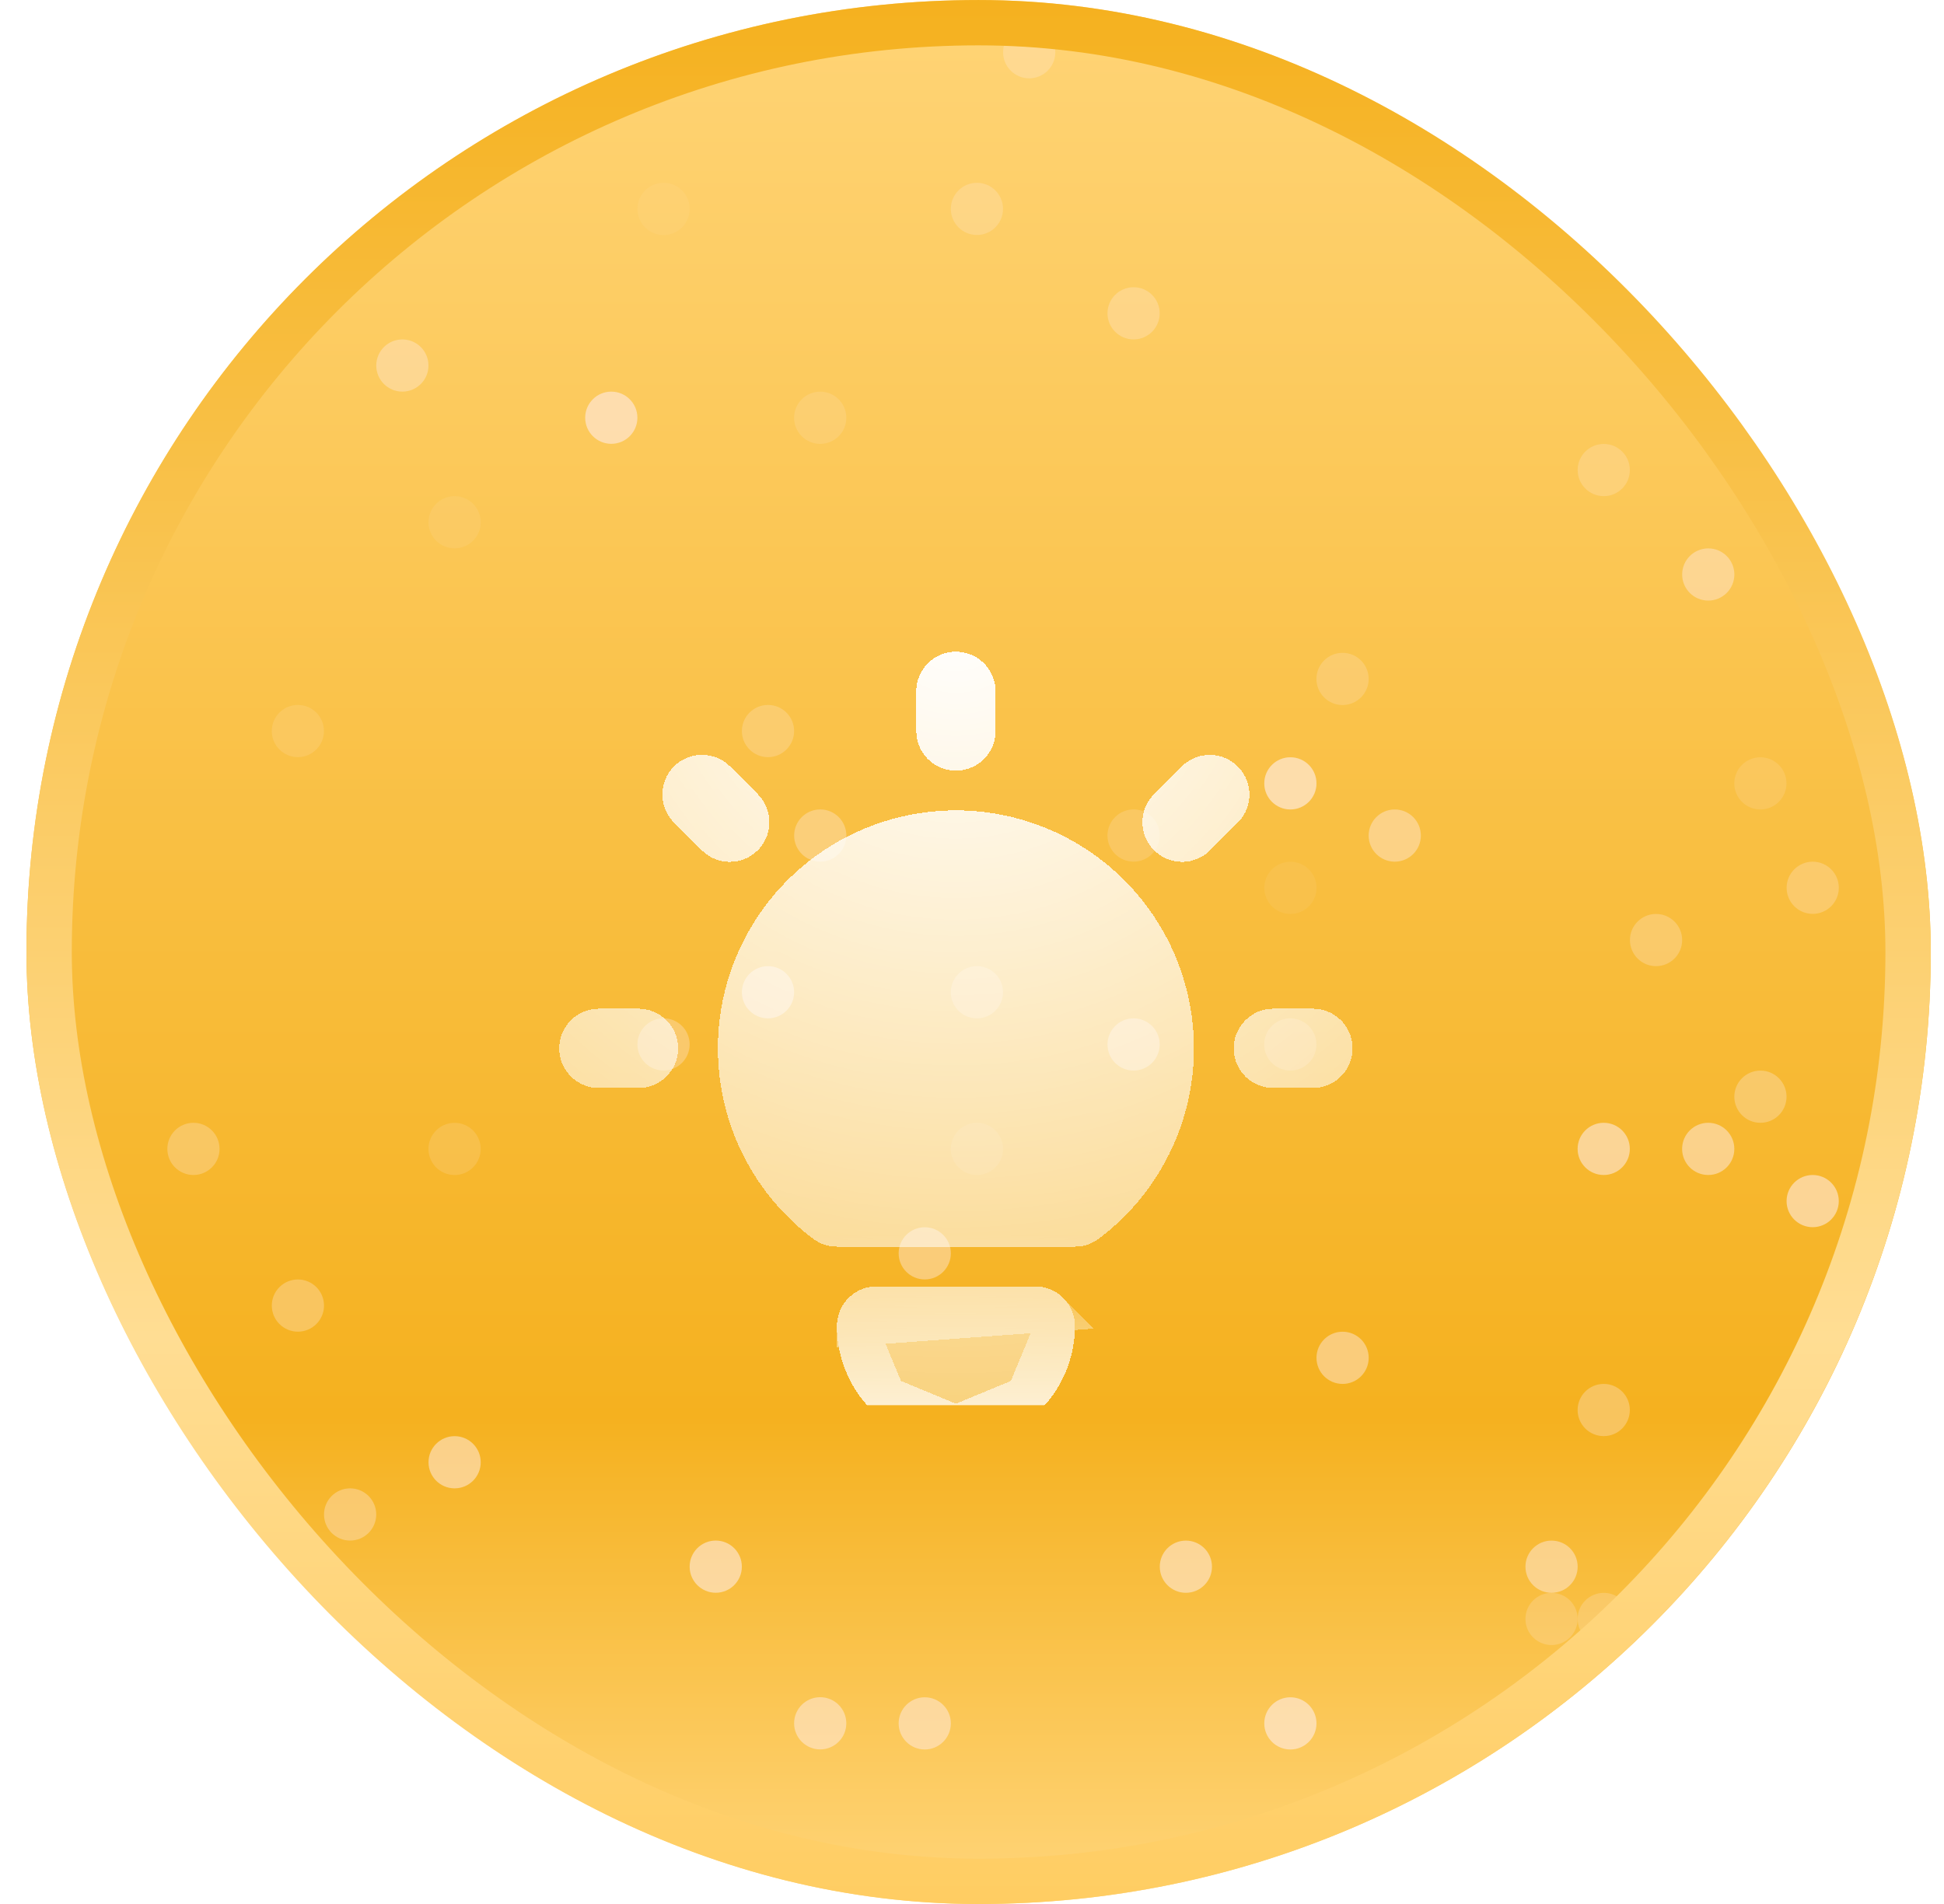 <svg width="49" height="48" viewBox="0 0 49 48" fill="none" xmlns="http://www.w3.org/2000/svg">
<g clip-path="url(#clip0_459_10126)">
<rect x="0.667" y="0.001" width="48" height="48" rx="24" fill="url(#paint0_linear_459_10126)"/>
<g opacity="0.29" filter="url(#filter0_f_459_10126)">
<circle cx="7.509" cy="8.38637e-05" r="0.658" fill="#FFECE6"/>
</g>
<g opacity="0.37" filter="url(#filter1_f_459_10126)">
<circle cx="10.142" cy="9.215" r="0.658" fill="#FFECE6"/>
</g>
<g opacity="0.15" filter="url(#filter2_f_459_10126)">
<circle cx="11.458" cy="28.965" r="0.658" fill="#FFECE6"/>
</g>
<g opacity="0.3" filter="url(#filter3_f_459_10126)">
<circle cx="0.926" cy="21.064" r="0.658" fill="#FFECE6"/>
</g>
<circle opacity="0.33" cx="7.509" cy="8.38637e-05" r="0.658" fill="#FFECE6"/>
<g opacity="0.26" filter="url(#filter4_f_459_10126)">
<circle cx="25.942" cy="1.317" r="0.658" fill="#FFECE6"/>
</g>
<g opacity="0.26" filter="url(#filter5_f_459_10126)">
<circle cx="6.193" cy="-1.316" r="0.658" fill="#FFECE6"/>
</g>
<g opacity="0.15" filter="url(#filter6_f_459_10126)">
<circle cx="20.674" cy="10.532" r="0.658" fill="#FFECE6"/>
</g>
<circle opacity="0.33" cx="3.561" cy="34.231" r="0.658" fill="#FFECE6"/>
<g opacity="0.13" filter="url(#filter7_f_459_10126)">
<circle cx="7.508" cy="18.43" r="0.658" fill="#FFECE6"/>
</g>
<g opacity="0.11" filter="url(#filter8_f_459_10126)">
<circle cx="6.192" cy="1.316" r="0.658" fill="#FFECE6"/>
</g>
<circle opacity="0.42" cx="35.156" cy="21.065" r="0.658" fill="#FFECE6"/>
<circle opacity="0.27" cx="41.742" cy="3.95" r="0.658" fill="#FFECE6"/>
<g opacity="0.36" filter="url(#filter9_f_459_10126)">
<circle cx="8.825" cy="46.08" r="0.658" fill="#FFECE6"/>
</g>
<g opacity="0.28" filter="url(#filter10_f_459_10126)">
<circle cx="28.573" cy="7.899" r="0.658" fill="#FFECE6"/>
</g>
<g opacity="0.57" filter="url(#filter11_f_459_10126)">
<circle cx="45.69" cy="30.28" r="0.658" fill="#FFECE6"/>
</g>
<g opacity="0.27" filter="url(#filter12_f_459_10126)">
<circle cx="41.742" cy="23.699" r="0.658" fill="#FFECE6"/>
</g>
<g opacity="0.39" filter="url(#filter13_f_459_10126)">
<circle cx="28.573" cy="26.331" r="0.658" fill="#FFECE6"/>
</g>
<g opacity="0.21" filter="url(#filter14_f_459_10126)">
<circle cx="39.108" cy="40.814" r="0.658" fill="#FFECE6"/>
</g>
<circle opacity="0.3" cx="7.509" cy="32.914" r="0.658" fill="#FFECE6"/>
<g opacity="0.45" filter="url(#filter15_f_459_10126)">
<circle cx="33.841" cy="34.231" r="0.658" fill="#FFECE6"/>
</g>
<g opacity="0.22" filter="url(#filter16_f_459_10126)">
<circle cx="40.424" cy="40.814" r="0.658" fill="#FFECE6"/>
</g>
<circle opacity="0.21" cx="33.84" cy="17.116" r="0.658" fill="#FFECE6"/>
<g opacity="0.07" filter="url(#filter17_f_459_10126)">
<circle cx="7.509" cy="43.447" r="0.658" fill="#FFECE6"/>
</g>
<g opacity="0.31" filter="url(#filter18_f_459_10126)">
<circle cx="16.725" cy="26.33" r="0.658" fill="#FFECE6"/>
</g>
<circle opacity="0.59" cx="15.408" cy="10.531" r="0.658" fill="#FFECE6"/>
<circle opacity="0.5" cx="23.309" cy="43.447" r="0.658" fill="#FFECE6"/>
<g opacity="0.54" filter="url(#filter19_f_459_10126)">
<circle cx="3.561" cy="35.548" r="0.658" fill="#FFECE6"/>
</g>
<g opacity="0.37" filter="url(#filter20_f_459_10126)">
<circle cx="28.573" cy="47.396" r="0.658" fill="#FFECE6"/>
</g>
<circle opacity="0.12" cx="10.143" cy="47.397" r="0.658" fill="#FFECE6"/>
<g opacity="0.11" filter="url(#filter21_f_459_10126)">
<circle cx="10.143" cy="48.713" r="0.658" fill="#FFECE6"/>
</g>
<g opacity="0.51" filter="url(#filter22_f_459_10126)">
<circle cx="20.674" cy="43.445" r="0.658" fill="#FFECE6"/>
</g>
<circle opacity="0.07" cx="32.526" cy="22.383" r="0.658" fill="#FFECE6"/>
<circle opacity="0.31" cx="11.458" cy="46.079" r="0.658" fill="#FFECE6"/>
<g opacity="0.1" filter="url(#filter23_f_459_10126)">
<circle cx="24.624" cy="28.965" r="0.658" fill="#FFECE6"/>
</g>
<g opacity="0.13" filter="url(#filter24_f_459_10126)">
<circle cx="50.956" cy="43.447" r="0.658" fill="#FFECE6"/>
</g>
<circle opacity="0.3" cx="44.373" cy="27.648" r="0.658" fill="#FFECE6"/>
<g opacity="0.42" filter="url(#filter25_f_459_10126)">
<circle cx="23.309" cy="31.597" r="0.658" fill="#FFECE6"/>
</g>
<g opacity="0.56" filter="url(#filter26_f_459_10126)">
<circle cx="40.423" cy="28.964" r="0.658" fill="#FFECE6"/>
</g>
<circle opacity="0.13" cx="41.741" cy="5.265" r="0.658" fill="#FFECE6"/>
<circle opacity="0.32" cx="40.423" cy="35.547" r="0.658" fill="#FFECE6"/>
<circle opacity="0.55" cx="29.891" cy="39.497" r="0.658" fill="#FFECE6"/>
<g opacity="0.07" filter="url(#filter27_f_459_10126)">
<circle cx="16.726" cy="5.267" r="0.658" fill="#FFECE6"/>
</g>
<g opacity="0.52" filter="url(#filter28_f_459_10126)">
<circle cx="11.459" cy="36.864" r="0.658" fill="#FFECE6"/>
</g>
<circle opacity="0.58" cx="18.041" cy="39.496" r="0.658" fill="#FFECE6"/>
<g opacity="0.28" filter="url(#filter29_f_459_10126)">
<circle cx="4.876" cy="28.964" r="0.658" fill="#FFECE6"/>
</g>
<g opacity="0.38" filter="url(#filter30_f_459_10126)">
<circle cx="7.509" cy="43.447" r="0.658" fill="#FFECE6"/>
</g>
<circle opacity="0.23" cx="19.358" cy="18.43" r="0.658" fill="#FFECE6"/>
<g opacity="0.6" filter="url(#filter31_f_459_10126)">
<circle cx="32.525" cy="43.447" r="0.658" fill="#FFECE6"/>
</g>
<circle opacity="0.46" cx="19.358" cy="25.015" r="0.658" fill="#FFECE6"/>
<g opacity="0.34" filter="url(#filter32_f_459_10126)">
<circle cx="20.675" cy="21.064" r="0.658" fill="#FFECE6"/>
</g>
<g opacity="0.6" filter="url(#filter33_f_459_10126)">
<circle cx="32.525" cy="19.749" r="0.658" fill="#FFECE6"/>
</g>
<g opacity="0.19" filter="url(#filter34_f_459_10126)">
<circle cx="32.523" cy="26.331" r="0.658" fill="#FFECE6"/>
</g>
<g opacity="0.19" filter="url(#filter35_f_459_10126)">
<circle cx="28.573" cy="21.064" r="0.658" fill="#FFECE6"/>
</g>
<g opacity="0.25" filter="url(#filter36_f_459_10126)">
<circle cx="24.624" cy="25.015" r="0.658" fill="#FFECE6"/>
</g>
<g opacity="0.09" filter="url(#filter37_f_459_10126)">
<circle cx="11.459" cy="13.166" r="0.658" fill="#FFECE6"/>
</g>
<g opacity="0.14" filter="url(#filter38_f_459_10126)">
<circle cx="44.372" cy="19.749" r="0.658" fill="#FFECE6"/>
</g>
<g opacity="0.17" filter="url(#filter39_f_459_10126)">
<circle cx="49.638" cy="26.331" r="0.658" fill="#FFECE6"/>
</g>
<g opacity="0.35" filter="url(#filter40_f_459_10126)">
<circle cx="8.825" cy="38.18" r="0.658" fill="#FFECE6"/>
</g>
<circle opacity="0.47" cx="39.108" cy="39.497" r="0.658" fill="#FFECE6"/>
<circle opacity="0.15" cx="45.69" cy="43.445" r="0.658" fill="#FFECE6"/>
<g opacity="0.49" filter="url(#filter41_f_459_10126)">
<circle cx="24.623" cy="48.712" r="0.658" fill="#FFECE6"/>
</g>
<g opacity="0.42" filter="url(#filter42_f_459_10126)">
<circle cx="43.058" cy="14.483" r="0.658" fill="#FFECE6"/>
</g>
<g opacity="0.23" filter="url(#filter43_f_459_10126)">
<circle cx="40.424" cy="11.85" r="0.658" fill="#FFECE6"/>
</g>
<g opacity="0.5" filter="url(#filter44_f_459_10126)">
<circle cx="43.057" cy="28.964" r="0.658" fill="#FFECE6"/>
</g>
<g opacity="0.22" filter="url(#filter45_f_459_10126)">
<circle cx="24.624" cy="5.266" r="0.658" fill="#FFECE6"/>
</g>
<g opacity="0.26" filter="url(#filter46_f_459_10126)">
<circle cx="45.691" cy="22.381" r="0.658" fill="#FFECE6"/>
</g>
<circle opacity="0.08" cx="27.259" cy="-0" r="0.658" fill="#FFECE6"/>
<g opacity="0.08" filter="url(#filter47_f_459_10126)">
<circle cx="32.525" cy="19.749" r="0.658" fill="#FFECE6"/>
</g>
<g clip-path="url(#clip1_459_10126)">
<g filter="url(#filter48_d_459_10126)">
<path d="M16.095 22.429C16.349 22.43 16.595 22.527 16.78 22.702C16.965 22.877 17.077 23.116 17.092 23.371C17.107 23.625 17.024 23.876 16.86 24.071C16.697 24.267 16.465 24.392 16.212 24.422L16.095 24.429L15.095 24.429C14.84 24.429 14.595 24.332 14.409 24.157C14.224 23.982 14.112 23.742 14.097 23.488C14.082 23.234 14.165 22.983 14.329 22.788C14.492 22.592 14.725 22.466 14.978 22.436L15.095 22.429L16.095 22.429ZM24.095 13.429C24.34 13.43 24.576 13.519 24.759 13.682C24.942 13.845 25.059 14.069 25.088 14.312L25.095 14.429L25.095 15.429C25.094 15.684 24.997 15.93 24.822 16.115C24.647 16.3 24.408 16.412 24.153 16.427C23.899 16.442 23.648 16.359 23.453 16.195C23.257 16.032 23.132 15.8 23.102 15.546L23.095 15.429L23.095 14.429C23.095 14.164 23.2 13.91 23.387 13.722C23.575 13.535 23.829 13.429 24.095 13.429ZM33.095 22.429C33.349 22.43 33.595 22.527 33.78 22.702C33.965 22.877 34.077 23.116 34.092 23.371C34.107 23.625 34.024 23.876 33.86 24.071C33.697 24.267 33.465 24.392 33.212 24.422L33.095 24.429L32.095 24.429C31.84 24.429 31.595 24.332 31.409 24.157C31.224 23.982 31.112 23.742 31.097 23.488C31.082 23.234 31.165 22.983 31.329 22.788C31.492 22.592 31.724 22.466 31.978 22.436L32.095 22.429L33.095 22.429ZM16.988 16.322C17.16 16.15 17.389 16.047 17.632 16.032C17.875 16.016 18.115 16.09 18.308 16.239L18.402 16.322L19.102 17.022C19.281 17.202 19.385 17.444 19.393 17.698C19.401 17.952 19.311 18.199 19.143 18.39C18.975 18.58 18.741 18.7 18.488 18.724C18.235 18.748 17.983 18.675 17.782 18.519L17.688 18.436L16.988 17.736C16.8 17.549 16.695 17.295 16.695 17.029C16.695 16.764 16.8 16.51 16.988 16.322ZM29.788 16.322C29.968 16.143 30.209 16.039 30.463 16.031C30.717 16.023 30.964 16.113 31.155 16.281C31.345 16.449 31.465 16.683 31.489 16.936C31.513 17.189 31.44 17.442 31.285 17.642L31.202 17.736L30.502 18.436C30.322 18.616 30.08 18.72 29.826 18.728C29.572 18.735 29.325 18.646 29.134 18.478C28.944 18.31 28.824 18.076 28.8 17.823C28.776 17.57 28.849 17.317 29.005 17.116L29.088 17.022L29.788 16.322ZM26.095 29.429C26.36 29.429 26.614 29.535 26.802 29.722C26.989 29.91 27.095 30.164 27.095 30.429C27.095 31.225 26.779 31.988 26.216 32.551C25.653 33.113 24.89 33.429 24.095 33.429C23.299 33.429 22.536 33.113 21.973 32.551C21.411 31.988 21.095 31.225 21.095 30.429C21.095 30.184 21.185 29.948 21.347 29.765C21.51 29.582 21.734 29.465 21.978 29.436L22.095 29.429L26.095 29.429ZM24.095 17.429C25.354 17.429 26.581 17.826 27.603 18.562C28.624 19.298 29.389 20.337 29.787 21.532C30.185 22.727 30.197 24.016 29.822 25.218C29.446 26.421 28.702 27.474 27.695 28.229C27.557 28.333 27.395 28.399 27.224 28.421L27.095 28.429L21.095 28.429C20.878 28.429 20.668 28.359 20.495 28.229C19.487 27.474 18.743 26.421 18.367 25.218C17.992 24.016 18.004 22.727 18.402 21.532C18.801 20.337 19.565 19.298 20.586 18.562C21.608 17.826 22.835 17.429 24.095 17.429Z" fill="url(#paint1_radial_459_10126)" shape-rendering="crispEdges"/>
<path d="M24.427 14.056C24.335 13.974 24.217 13.93 24.095 13.929L24.427 14.056ZM24.427 14.056C24.515 14.134 24.573 14.242 24.59 14.359M24.427 14.056L24.59 14.359M24.59 14.359L24.595 14.444L24.595 15.429C24.595 15.556 24.546 15.679 24.458 15.772C24.371 15.864 24.251 15.92 24.124 15.928C23.997 15.935 23.871 15.894 23.774 15.812C23.679 15.733 23.617 15.621 23.6 15.499L23.595 15.415L23.595 14.429C23.595 14.297 23.647 14.17 23.741 14.076C23.835 13.982 23.962 13.93 24.095 13.929L24.59 14.359ZM17.663 16.531C17.542 16.538 17.427 16.59 17.341 16.676C17.341 16.676 17.341 16.676 17.341 16.676M17.663 16.531L16.988 17.736C16.8 17.549 16.695 17.295 16.695 17.029C16.695 16.764 16.8 16.51 16.988 16.322L17.341 16.676M17.663 16.531C17.78 16.523 17.896 16.557 17.991 16.627L18.059 16.687L18.747 17.375C18.747 17.375 18.748 17.376 18.748 17.376C18.837 17.466 18.889 17.586 18.893 17.713C18.897 17.84 18.852 17.964 18.768 18.059C18.684 18.154 18.567 18.214 18.441 18.226C18.319 18.238 18.197 18.204 18.098 18.132L18.03 18.072M17.663 16.531L18.03 18.072M17.341 16.676C17.247 16.77 17.195 16.897 17.195 17.029C17.195 17.162 17.247 17.289 17.341 17.383L18.03 18.072M17.341 16.676L18.03 18.072M26.448 30.076C26.354 29.982 26.227 29.929 26.095 29.929L22.11 29.929L22.024 29.934C21.907 29.951 21.8 30.009 21.721 30.097C21.64 30.189 21.595 30.307 21.595 30.429L26.448 30.076ZM26.448 30.076C26.542 30.17 26.595 30.297 26.595 30.429M26.448 30.076L26.595 30.429M26.595 30.429C26.595 31.093 26.331 31.728 25.862 32.197M26.595 30.429L25.862 32.197M25.862 32.197C25.393 32.666 24.758 32.929 24.095 32.929M25.862 32.197L24.095 32.929M24.095 32.929C23.432 32.929 22.796 32.666 22.327 32.197M24.095 32.929L22.327 32.197M22.327 32.197C21.858 31.728 21.595 31.093 21.595 30.43L22.327 32.197ZM14.712 23.108L14.333 22.791L14.712 23.108C14.791 23.014 14.903 22.952 15.025 22.934L15.11 22.929L16.094 22.929C16.221 22.93 16.344 22.978 16.437 23.066C16.529 23.153 16.585 23.273 16.593 23.4C16.6 23.527 16.559 23.653 16.477 23.75C16.398 23.845 16.286 23.907 16.165 23.924L16.08 23.929L15.095 23.929C14.968 23.929 14.845 23.881 14.752 23.793C14.66 23.706 14.604 23.586 14.597 23.459C14.589 23.331 14.63 23.206 14.712 23.108ZM27.395 27.829L27.394 27.83C27.329 27.879 27.253 27.911 27.173 27.924L27.079 27.929L21.095 27.929C20.986 27.929 20.881 27.894 20.795 27.829C19.871 27.137 19.189 26.171 18.845 25.069C18.501 23.968 18.512 22.785 18.877 21.69C19.242 20.595 19.942 19.643 20.879 18.968C21.815 18.293 22.94 17.929 24.095 17.929C25.249 17.929 26.374 18.293 27.311 18.968C28.247 19.643 28.947 20.595 29.312 21.69C29.677 22.785 29.689 23.968 29.344 25.069C29 26.171 28.318 27.137 27.395 27.829ZM33.094 22.929C33.221 22.93 33.344 22.978 33.437 23.066C33.529 23.153 33.585 23.273 33.593 23.4C33.6 23.527 33.559 23.653 33.477 23.75C33.398 23.845 33.286 23.907 33.165 23.924L33.08 23.929L32.095 23.929C31.968 23.929 31.845 23.881 31.753 23.793C31.66 23.706 31.604 23.586 31.597 23.459C31.589 23.331 31.631 23.206 31.712 23.108C31.791 23.014 31.903 22.952 32.025 22.934L32.109 22.929L33.094 22.929ZM30.14 16.677C30.141 16.676 30.141 16.676 30.141 16.676C30.231 16.587 30.352 16.535 30.478 16.531C30.605 16.527 30.729 16.572 30.824 16.656C30.919 16.74 30.979 16.857 30.991 16.983C31.003 17.105 30.969 17.227 30.897 17.326L30.837 17.394L30.149 18.082C30.149 18.082 30.148 18.082 30.148 18.082C30.058 18.172 29.938 18.224 29.811 18.228C29.684 18.232 29.56 18.187 29.465 18.103C29.37 18.019 29.31 17.902 29.298 17.776C29.286 17.654 29.32 17.532 29.392 17.433L29.452 17.365L30.14 16.677Z" stroke="url(#paint2_linear_459_10126)" shape-rendering="crispEdges"/>
</g>
</g>
</g>
<rect x="1.238" y="0.572" width="46.857" height="46.857" rx="23.429" stroke="url(#paint3_linear_459_10126)" stroke-width="1.143"/>
<defs>
<filter id="filter0_f_459_10126" x="4.565" y="-2.944" width="5.888" height="5.888" filterUnits="userSpaceOnUse" color-interpolation-filters="sRGB">
<feFlood flood-opacity="0" result="BackgroundImageFix"/>
<feBlend mode="normal" in="SourceGraphic" in2="BackgroundImageFix" result="shape"/>
<feGaussianBlur stdDeviation="1.143" result="effect1_foregroundBlur_459_10126"/>
</filter>
<filter id="filter1_f_459_10126" x="8.341" y="7.414" width="3.602" height="3.602" filterUnits="userSpaceOnUse" color-interpolation-filters="sRGB">
<feFlood flood-opacity="0" result="BackgroundImageFix"/>
<feBlend mode="normal" in="SourceGraphic" in2="BackgroundImageFix" result="shape"/>
<feGaussianBlur stdDeviation="0.571" result="effect1_foregroundBlur_459_10126"/>
</filter>
<filter id="filter2_f_459_10126" x="8.514" y="26.021" width="5.888" height="5.888" filterUnits="userSpaceOnUse" color-interpolation-filters="sRGB">
<feFlood flood-opacity="0" result="BackgroundImageFix"/>
<feBlend mode="normal" in="SourceGraphic" in2="BackgroundImageFix" result="shape"/>
<feGaussianBlur stdDeviation="1.143" result="effect1_foregroundBlur_459_10126"/>
</filter>
<filter id="filter3_f_459_10126" x="-0.875" y="19.263" width="3.602" height="3.602" filterUnits="userSpaceOnUse" color-interpolation-filters="sRGB">
<feFlood flood-opacity="0" result="BackgroundImageFix"/>
<feBlend mode="normal" in="SourceGraphic" in2="BackgroundImageFix" result="shape"/>
<feGaussianBlur stdDeviation="0.571" result="effect1_foregroundBlur_459_10126"/>
</filter>
<filter id="filter4_f_459_10126" x="24.141" y="-0.484" width="3.602" height="3.602" filterUnits="userSpaceOnUse" color-interpolation-filters="sRGB">
<feFlood flood-opacity="0" result="BackgroundImageFix"/>
<feBlend mode="normal" in="SourceGraphic" in2="BackgroundImageFix" result="shape"/>
<feGaussianBlur stdDeviation="0.571" result="effect1_foregroundBlur_459_10126"/>
</filter>
<filter id="filter5_f_459_10126" x="4.392" y="-3.117" width="3.602" height="3.602" filterUnits="userSpaceOnUse" color-interpolation-filters="sRGB">
<feFlood flood-opacity="0" result="BackgroundImageFix"/>
<feBlend mode="normal" in="SourceGraphic" in2="BackgroundImageFix" result="shape"/>
<feGaussianBlur stdDeviation="0.571" result="effect1_foregroundBlur_459_10126"/>
</filter>
<filter id="filter6_f_459_10126" x="17.73" y="7.588" width="5.888" height="5.888" filterUnits="userSpaceOnUse" color-interpolation-filters="sRGB">
<feFlood flood-opacity="0" result="BackgroundImageFix"/>
<feBlend mode="normal" in="SourceGraphic" in2="BackgroundImageFix" result="shape"/>
<feGaussianBlur stdDeviation="1.143" result="effect1_foregroundBlur_459_10126"/>
</filter>
<filter id="filter7_f_459_10126" x="5.707" y="16.629" width="3.602" height="3.602" filterUnits="userSpaceOnUse" color-interpolation-filters="sRGB">
<feFlood flood-opacity="0" result="BackgroundImageFix"/>
<feBlend mode="normal" in="SourceGraphic" in2="BackgroundImageFix" result="shape"/>
<feGaussianBlur stdDeviation="0.571" result="effect1_foregroundBlur_459_10126"/>
</filter>
<filter id="filter8_f_459_10126" x="3.248" y="-1.628" width="5.888" height="5.888" filterUnits="userSpaceOnUse" color-interpolation-filters="sRGB">
<feFlood flood-opacity="0" result="BackgroundImageFix"/>
<feBlend mode="normal" in="SourceGraphic" in2="BackgroundImageFix" result="shape"/>
<feGaussianBlur stdDeviation="1.143" result="effect1_foregroundBlur_459_10126"/>
</filter>
<filter id="filter9_f_459_10126" x="7.024" y="44.279" width="3.602" height="3.602" filterUnits="userSpaceOnUse" color-interpolation-filters="sRGB">
<feFlood flood-opacity="0" result="BackgroundImageFix"/>
<feBlend mode="normal" in="SourceGraphic" in2="BackgroundImageFix" result="shape"/>
<feGaussianBlur stdDeviation="0.571" result="effect1_foregroundBlur_459_10126"/>
</filter>
<filter id="filter10_f_459_10126" x="26.772" y="6.098" width="3.602" height="3.602" filterUnits="userSpaceOnUse" color-interpolation-filters="sRGB">
<feFlood flood-opacity="0" result="BackgroundImageFix"/>
<feBlend mode="normal" in="SourceGraphic" in2="BackgroundImageFix" result="shape"/>
<feGaussianBlur stdDeviation="0.571" result="effect1_foregroundBlur_459_10126"/>
</filter>
<filter id="filter11_f_459_10126" x="42.745" y="27.336" width="5.888" height="5.888" filterUnits="userSpaceOnUse" color-interpolation-filters="sRGB">
<feFlood flood-opacity="0" result="BackgroundImageFix"/>
<feBlend mode="normal" in="SourceGraphic" in2="BackgroundImageFix" result="shape"/>
<feGaussianBlur stdDeviation="1.143" result="effect1_foregroundBlur_459_10126"/>
</filter>
<filter id="filter12_f_459_10126" x="38.798" y="20.755" width="5.888" height="5.888" filterUnits="userSpaceOnUse" color-interpolation-filters="sRGB">
<feFlood flood-opacity="0" result="BackgroundImageFix"/>
<feBlend mode="normal" in="SourceGraphic" in2="BackgroundImageFix" result="shape"/>
<feGaussianBlur stdDeviation="1.143" result="effect1_foregroundBlur_459_10126"/>
</filter>
<filter id="filter13_f_459_10126" x="25.629" y="23.387" width="5.888" height="5.888" filterUnits="userSpaceOnUse" color-interpolation-filters="sRGB">
<feFlood flood-opacity="0" result="BackgroundImageFix"/>
<feBlend mode="normal" in="SourceGraphic" in2="BackgroundImageFix" result="shape"/>
<feGaussianBlur stdDeviation="1.143" result="effect1_foregroundBlur_459_10126"/>
</filter>
<filter id="filter14_f_459_10126" x="36.163" y="37.87" width="5.888" height="5.888" filterUnits="userSpaceOnUse" color-interpolation-filters="sRGB">
<feFlood flood-opacity="0" result="BackgroundImageFix"/>
<feBlend mode="normal" in="SourceGraphic" in2="BackgroundImageFix" result="shape"/>
<feGaussianBlur stdDeviation="1.143" result="effect1_foregroundBlur_459_10126"/>
</filter>
<filter id="filter15_f_459_10126" x="30.897" y="31.287" width="5.888" height="5.888" filterUnits="userSpaceOnUse" color-interpolation-filters="sRGB">
<feFlood flood-opacity="0" result="BackgroundImageFix"/>
<feBlend mode="normal" in="SourceGraphic" in2="BackgroundImageFix" result="shape"/>
<feGaussianBlur stdDeviation="1.143" result="effect1_foregroundBlur_459_10126"/>
</filter>
<filter id="filter16_f_459_10126" x="38.623" y="39.013" width="3.602" height="3.602" filterUnits="userSpaceOnUse" color-interpolation-filters="sRGB">
<feFlood flood-opacity="0" result="BackgroundImageFix"/>
<feBlend mode="normal" in="SourceGraphic" in2="BackgroundImageFix" result="shape"/>
<feGaussianBlur stdDeviation="0.571" result="effect1_foregroundBlur_459_10126"/>
</filter>
<filter id="filter17_f_459_10126" x="5.708" y="41.646" width="3.602" height="3.602" filterUnits="userSpaceOnUse" color-interpolation-filters="sRGB">
<feFlood flood-opacity="0" result="BackgroundImageFix"/>
<feBlend mode="normal" in="SourceGraphic" in2="BackgroundImageFix" result="shape"/>
<feGaussianBlur stdDeviation="0.571" result="effect1_foregroundBlur_459_10126"/>
</filter>
<filter id="filter18_f_459_10126" x="14.924" y="24.529" width="3.602" height="3.602" filterUnits="userSpaceOnUse" color-interpolation-filters="sRGB">
<feFlood flood-opacity="0" result="BackgroundImageFix"/>
<feBlend mode="normal" in="SourceGraphic" in2="BackgroundImageFix" result="shape"/>
<feGaussianBlur stdDeviation="0.571" result="effect1_foregroundBlur_459_10126"/>
</filter>
<filter id="filter19_f_459_10126" x="1.759" y="33.746" width="3.602" height="3.602" filterUnits="userSpaceOnUse" color-interpolation-filters="sRGB">
<feFlood flood-opacity="0" result="BackgroundImageFix"/>
<feBlend mode="normal" in="SourceGraphic" in2="BackgroundImageFix" result="shape"/>
<feGaussianBlur stdDeviation="0.571" result="effect1_foregroundBlur_459_10126"/>
</filter>
<filter id="filter20_f_459_10126" x="26.772" y="45.595" width="3.602" height="3.602" filterUnits="userSpaceOnUse" color-interpolation-filters="sRGB">
<feFlood flood-opacity="0" result="BackgroundImageFix"/>
<feBlend mode="normal" in="SourceGraphic" in2="BackgroundImageFix" result="shape"/>
<feGaussianBlur stdDeviation="0.571" result="effect1_foregroundBlur_459_10126"/>
</filter>
<filter id="filter21_f_459_10126" x="7.199" y="45.769" width="5.888" height="5.888" filterUnits="userSpaceOnUse" color-interpolation-filters="sRGB">
<feFlood flood-opacity="0" result="BackgroundImageFix"/>
<feBlend mode="normal" in="SourceGraphic" in2="BackgroundImageFix" result="shape"/>
<feGaussianBlur stdDeviation="1.143" result="effect1_foregroundBlur_459_10126"/>
</filter>
<filter id="filter22_f_459_10126" x="17.73" y="40.501" width="5.888" height="5.888" filterUnits="userSpaceOnUse" color-interpolation-filters="sRGB">
<feFlood flood-opacity="0" result="BackgroundImageFix"/>
<feBlend mode="normal" in="SourceGraphic" in2="BackgroundImageFix" result="shape"/>
<feGaussianBlur stdDeviation="1.143" result="effect1_foregroundBlur_459_10126"/>
</filter>
<filter id="filter23_f_459_10126" x="22.823" y="27.163" width="3.602" height="3.602" filterUnits="userSpaceOnUse" color-interpolation-filters="sRGB">
<feFlood flood-opacity="0" result="BackgroundImageFix"/>
<feBlend mode="normal" in="SourceGraphic" in2="BackgroundImageFix" result="shape"/>
<feGaussianBlur stdDeviation="0.571" result="effect1_foregroundBlur_459_10126"/>
</filter>
<filter id="filter24_f_459_10126" x="48.012" y="40.503" width="5.888" height="5.888" filterUnits="userSpaceOnUse" color-interpolation-filters="sRGB">
<feFlood flood-opacity="0" result="BackgroundImageFix"/>
<feBlend mode="normal" in="SourceGraphic" in2="BackgroundImageFix" result="shape"/>
<feGaussianBlur stdDeviation="1.143" result="effect1_foregroundBlur_459_10126"/>
</filter>
<filter id="filter25_f_459_10126" x="20.365" y="28.653" width="5.888" height="5.888" filterUnits="userSpaceOnUse" color-interpolation-filters="sRGB">
<feFlood flood-opacity="0" result="BackgroundImageFix"/>
<feBlend mode="normal" in="SourceGraphic" in2="BackgroundImageFix" result="shape"/>
<feGaussianBlur stdDeviation="1.143" result="effect1_foregroundBlur_459_10126"/>
</filter>
<filter id="filter26_f_459_10126" x="37.479" y="26.02" width="5.888" height="5.888" filterUnits="userSpaceOnUse" color-interpolation-filters="sRGB">
<feFlood flood-opacity="0" result="BackgroundImageFix"/>
<feBlend mode="normal" in="SourceGraphic" in2="BackgroundImageFix" result="shape"/>
<feGaussianBlur stdDeviation="1.143" result="effect1_foregroundBlur_459_10126"/>
</filter>
<filter id="filter27_f_459_10126" x="14.925" y="3.466" width="3.602" height="3.602" filterUnits="userSpaceOnUse" color-interpolation-filters="sRGB">
<feFlood flood-opacity="0" result="BackgroundImageFix"/>
<feBlend mode="normal" in="SourceGraphic" in2="BackgroundImageFix" result="shape"/>
<feGaussianBlur stdDeviation="0.571" result="effect1_foregroundBlur_459_10126"/>
</filter>
<filter id="filter28_f_459_10126" x="9.658" y="35.063" width="3.602" height="3.602" filterUnits="userSpaceOnUse" color-interpolation-filters="sRGB">
<feFlood flood-opacity="0" result="BackgroundImageFix"/>
<feBlend mode="normal" in="SourceGraphic" in2="BackgroundImageFix" result="shape"/>
<feGaussianBlur stdDeviation="0.571" result="effect1_foregroundBlur_459_10126"/>
</filter>
<filter id="filter29_f_459_10126" x="3.075" y="27.163" width="3.602" height="3.602" filterUnits="userSpaceOnUse" color-interpolation-filters="sRGB">
<feFlood flood-opacity="0" result="BackgroundImageFix"/>
<feBlend mode="normal" in="SourceGraphic" in2="BackgroundImageFix" result="shape"/>
<feGaussianBlur stdDeviation="0.571" result="effect1_foregroundBlur_459_10126"/>
</filter>
<filter id="filter30_f_459_10126" x="5.708" y="41.646" width="3.602" height="3.602" filterUnits="userSpaceOnUse" color-interpolation-filters="sRGB">
<feFlood flood-opacity="0" result="BackgroundImageFix"/>
<feBlend mode="normal" in="SourceGraphic" in2="BackgroundImageFix" result="shape"/>
<feGaussianBlur stdDeviation="0.571" result="effect1_foregroundBlur_459_10126"/>
</filter>
<filter id="filter31_f_459_10126" x="30.723" y="41.645" width="3.602" height="3.602" filterUnits="userSpaceOnUse" color-interpolation-filters="sRGB">
<feFlood flood-opacity="0" result="BackgroundImageFix"/>
<feBlend mode="normal" in="SourceGraphic" in2="BackgroundImageFix" result="shape"/>
<feGaussianBlur stdDeviation="0.571" result="effect1_foregroundBlur_459_10126"/>
</filter>
<filter id="filter32_f_459_10126" x="17.731" y="18.12" width="5.888" height="5.888" filterUnits="userSpaceOnUse" color-interpolation-filters="sRGB">
<feFlood flood-opacity="0" result="BackgroundImageFix"/>
<feBlend mode="normal" in="SourceGraphic" in2="BackgroundImageFix" result="shape"/>
<feGaussianBlur stdDeviation="1.143" result="effect1_foregroundBlur_459_10126"/>
</filter>
<filter id="filter33_f_459_10126" x="29.581" y="16.805" width="5.888" height="5.888" filterUnits="userSpaceOnUse" color-interpolation-filters="sRGB">
<feFlood flood-opacity="0" result="BackgroundImageFix"/>
<feBlend mode="normal" in="SourceGraphic" in2="BackgroundImageFix" result="shape"/>
<feGaussianBlur stdDeviation="1.143" result="effect1_foregroundBlur_459_10126"/>
</filter>
<filter id="filter34_f_459_10126" x="29.579" y="23.387" width="5.888" height="5.888" filterUnits="userSpaceOnUse" color-interpolation-filters="sRGB">
<feFlood flood-opacity="0" result="BackgroundImageFix"/>
<feBlend mode="normal" in="SourceGraphic" in2="BackgroundImageFix" result="shape"/>
<feGaussianBlur stdDeviation="1.143" result="effect1_foregroundBlur_459_10126"/>
</filter>
<filter id="filter35_f_459_10126" x="26.772" y="19.263" width="3.602" height="3.602" filterUnits="userSpaceOnUse" color-interpolation-filters="sRGB">
<feFlood flood-opacity="0" result="BackgroundImageFix"/>
<feBlend mode="normal" in="SourceGraphic" in2="BackgroundImageFix" result="shape"/>
<feGaussianBlur stdDeviation="0.571" result="effect1_foregroundBlur_459_10126"/>
</filter>
<filter id="filter36_f_459_10126" x="22.823" y="23.214" width="3.602" height="3.602" filterUnits="userSpaceOnUse" color-interpolation-filters="sRGB">
<feFlood flood-opacity="0" result="BackgroundImageFix"/>
<feBlend mode="normal" in="SourceGraphic" in2="BackgroundImageFix" result="shape"/>
<feGaussianBlur stdDeviation="0.571" result="effect1_foregroundBlur_459_10126"/>
</filter>
<filter id="filter37_f_459_10126" x="9.658" y="11.365" width="3.602" height="3.602" filterUnits="userSpaceOnUse" color-interpolation-filters="sRGB">
<feFlood flood-opacity="0" result="BackgroundImageFix"/>
<feBlend mode="normal" in="SourceGraphic" in2="BackgroundImageFix" result="shape"/>
<feGaussianBlur stdDeviation="0.571" result="effect1_foregroundBlur_459_10126"/>
</filter>
<filter id="filter38_f_459_10126" x="42.571" y="17.948" width="3.602" height="3.602" filterUnits="userSpaceOnUse" color-interpolation-filters="sRGB">
<feFlood flood-opacity="0" result="BackgroundImageFix"/>
<feBlend mode="normal" in="SourceGraphic" in2="BackgroundImageFix" result="shape"/>
<feGaussianBlur stdDeviation="0.571" result="effect1_foregroundBlur_459_10126"/>
</filter>
<filter id="filter39_f_459_10126" x="46.694" y="23.387" width="5.888" height="5.888" filterUnits="userSpaceOnUse" color-interpolation-filters="sRGB">
<feFlood flood-opacity="0" result="BackgroundImageFix"/>
<feBlend mode="normal" in="SourceGraphic" in2="BackgroundImageFix" result="shape"/>
<feGaussianBlur stdDeviation="1.143" result="effect1_foregroundBlur_459_10126"/>
</filter>
<filter id="filter40_f_459_10126" x="7.024" y="36.379" width="3.602" height="3.602" filterUnits="userSpaceOnUse" color-interpolation-filters="sRGB">
<feFlood flood-opacity="0" result="BackgroundImageFix"/>
<feBlend mode="normal" in="SourceGraphic" in2="BackgroundImageFix" result="shape"/>
<feGaussianBlur stdDeviation="0.571" result="effect1_foregroundBlur_459_10126"/>
</filter>
<filter id="filter41_f_459_10126" x="21.679" y="45.768" width="5.888" height="5.888" filterUnits="userSpaceOnUse" color-interpolation-filters="sRGB">
<feFlood flood-opacity="0" result="BackgroundImageFix"/>
<feBlend mode="normal" in="SourceGraphic" in2="BackgroundImageFix" result="shape"/>
<feGaussianBlur stdDeviation="1.143" result="effect1_foregroundBlur_459_10126"/>
</filter>
<filter id="filter42_f_459_10126" x="40.114" y="11.539" width="5.888" height="5.888" filterUnits="userSpaceOnUse" color-interpolation-filters="sRGB">
<feFlood flood-opacity="0" result="BackgroundImageFix"/>
<feBlend mode="normal" in="SourceGraphic" in2="BackgroundImageFix" result="shape"/>
<feGaussianBlur stdDeviation="1.143" result="effect1_foregroundBlur_459_10126"/>
</filter>
<filter id="filter43_f_459_10126" x="37.48" y="8.906" width="5.888" height="5.888" filterUnits="userSpaceOnUse" color-interpolation-filters="sRGB">
<feFlood flood-opacity="0" result="BackgroundImageFix"/>
<feBlend mode="normal" in="SourceGraphic" in2="BackgroundImageFix" result="shape"/>
<feGaussianBlur stdDeviation="1.143" result="effect1_foregroundBlur_459_10126"/>
</filter>
<filter id="filter44_f_459_10126" x="41.256" y="27.163" width="3.602" height="3.602" filterUnits="userSpaceOnUse" color-interpolation-filters="sRGB">
<feFlood flood-opacity="0" result="BackgroundImageFix"/>
<feBlend mode="normal" in="SourceGraphic" in2="BackgroundImageFix" result="shape"/>
<feGaussianBlur stdDeviation="0.571" result="effect1_foregroundBlur_459_10126"/>
</filter>
<filter id="filter45_f_459_10126" x="21.68" y="2.322" width="5.888" height="5.888" filterUnits="userSpaceOnUse" color-interpolation-filters="sRGB">
<feFlood flood-opacity="0" result="BackgroundImageFix"/>
<feBlend mode="normal" in="SourceGraphic" in2="BackgroundImageFix" result="shape"/>
<feGaussianBlur stdDeviation="1.143" result="effect1_foregroundBlur_459_10126"/>
</filter>
<filter id="filter46_f_459_10126" x="42.746" y="19.437" width="5.888" height="5.888" filterUnits="userSpaceOnUse" color-interpolation-filters="sRGB">
<feFlood flood-opacity="0" result="BackgroundImageFix"/>
<feBlend mode="normal" in="SourceGraphic" in2="BackgroundImageFix" result="shape"/>
<feGaussianBlur stdDeviation="1.143" result="effect1_foregroundBlur_459_10126"/>
</filter>
<filter id="filter47_f_459_10126" x="29.581" y="16.805" width="5.888" height="5.888" filterUnits="userSpaceOnUse" color-interpolation-filters="sRGB">
<feFlood flood-opacity="0" result="BackgroundImageFix"/>
<feBlend mode="normal" in="SourceGraphic" in2="BackgroundImageFix" result="shape"/>
<feGaussianBlur stdDeviation="1.143" result="effect1_foregroundBlur_459_10126"/>
</filter>
<filter id="filter48_d_459_10126" x="7.096" y="9.429" width="33.998" height="34" filterUnits="userSpaceOnUse" color-interpolation-filters="sRGB">
<feFlood flood-opacity="0" result="BackgroundImageFix"/>
<feColorMatrix in="SourceAlpha" type="matrix" values="0 0 0 0 0 0 0 0 0 0 0 0 0 0 0 0 0 0 127 0" result="hardAlpha"/>
<feOffset dy="3"/>
<feGaussianBlur stdDeviation="3.5"/>
<feComposite in2="hardAlpha" operator="out"/>
<feColorMatrix type="matrix" values="0 0 0 0 0.4 0 0 0 0 0.1 0 0 0 0 0 0 0 0 0.12 0"/>
<feBlend mode="normal" in2="BackgroundImageFix" result="effect1_dropShadow_459_10126"/>
<feBlend mode="normal" in="SourceGraphic" in2="effect1_dropShadow_459_10126" result="shape"/>
</filter>
<linearGradient id="paint0_linear_459_10126" x1="24.667" y1="0.001" x2="24.667" y2="48.001" gradientUnits="userSpaceOnUse">
<stop stop-color="#FFD476"/>
<stop offset="0.744" stop-color="#F5B11F"/>
<stop offset="1" stop-color="#FFD57A"/>
</linearGradient>
<radialGradient id="paint1_radial_459_10126" cx="0" cy="0" r="1" gradientUnits="userSpaceOnUse" gradientTransform="translate(24.095 12.477) rotate(90) scale(34.762 34.758)">
<stop stop-color="white"/>
<stop offset="1" stop-color="white" stop-opacity="0"/>
</radialGradient>
<linearGradient id="paint2_linear_459_10126" x1="24.095" y1="13.429" x2="24.095" y2="33.429" gradientUnits="userSpaceOnUse">
<stop offset="0.735" stop-color="white" stop-opacity="0"/>
<stop offset="1" stop-color="white" stop-opacity="0.8"/>
</linearGradient>
<linearGradient id="paint3_linear_459_10126" x1="24.667" y1="0.001" x2="24.667" y2="48.001" gradientUnits="userSpaceOnUse">
<stop stop-color="#F5B11F"/>
<stop offset="0.702" stop-color="#FFDD93"/>
<stop offset="1" stop-color="#FFCD62"/>
</linearGradient>
<clipPath id="clip0_459_10126">
<rect x="0.667" y="0.001" width="48" height="48" rx="24" fill="white"/>
</clipPath>
<clipPath id="clip1_459_10126">
<rect width="24" height="24" fill="white" transform="translate(12.096 11.429)"/>
</clipPath>
</defs>
</svg>
